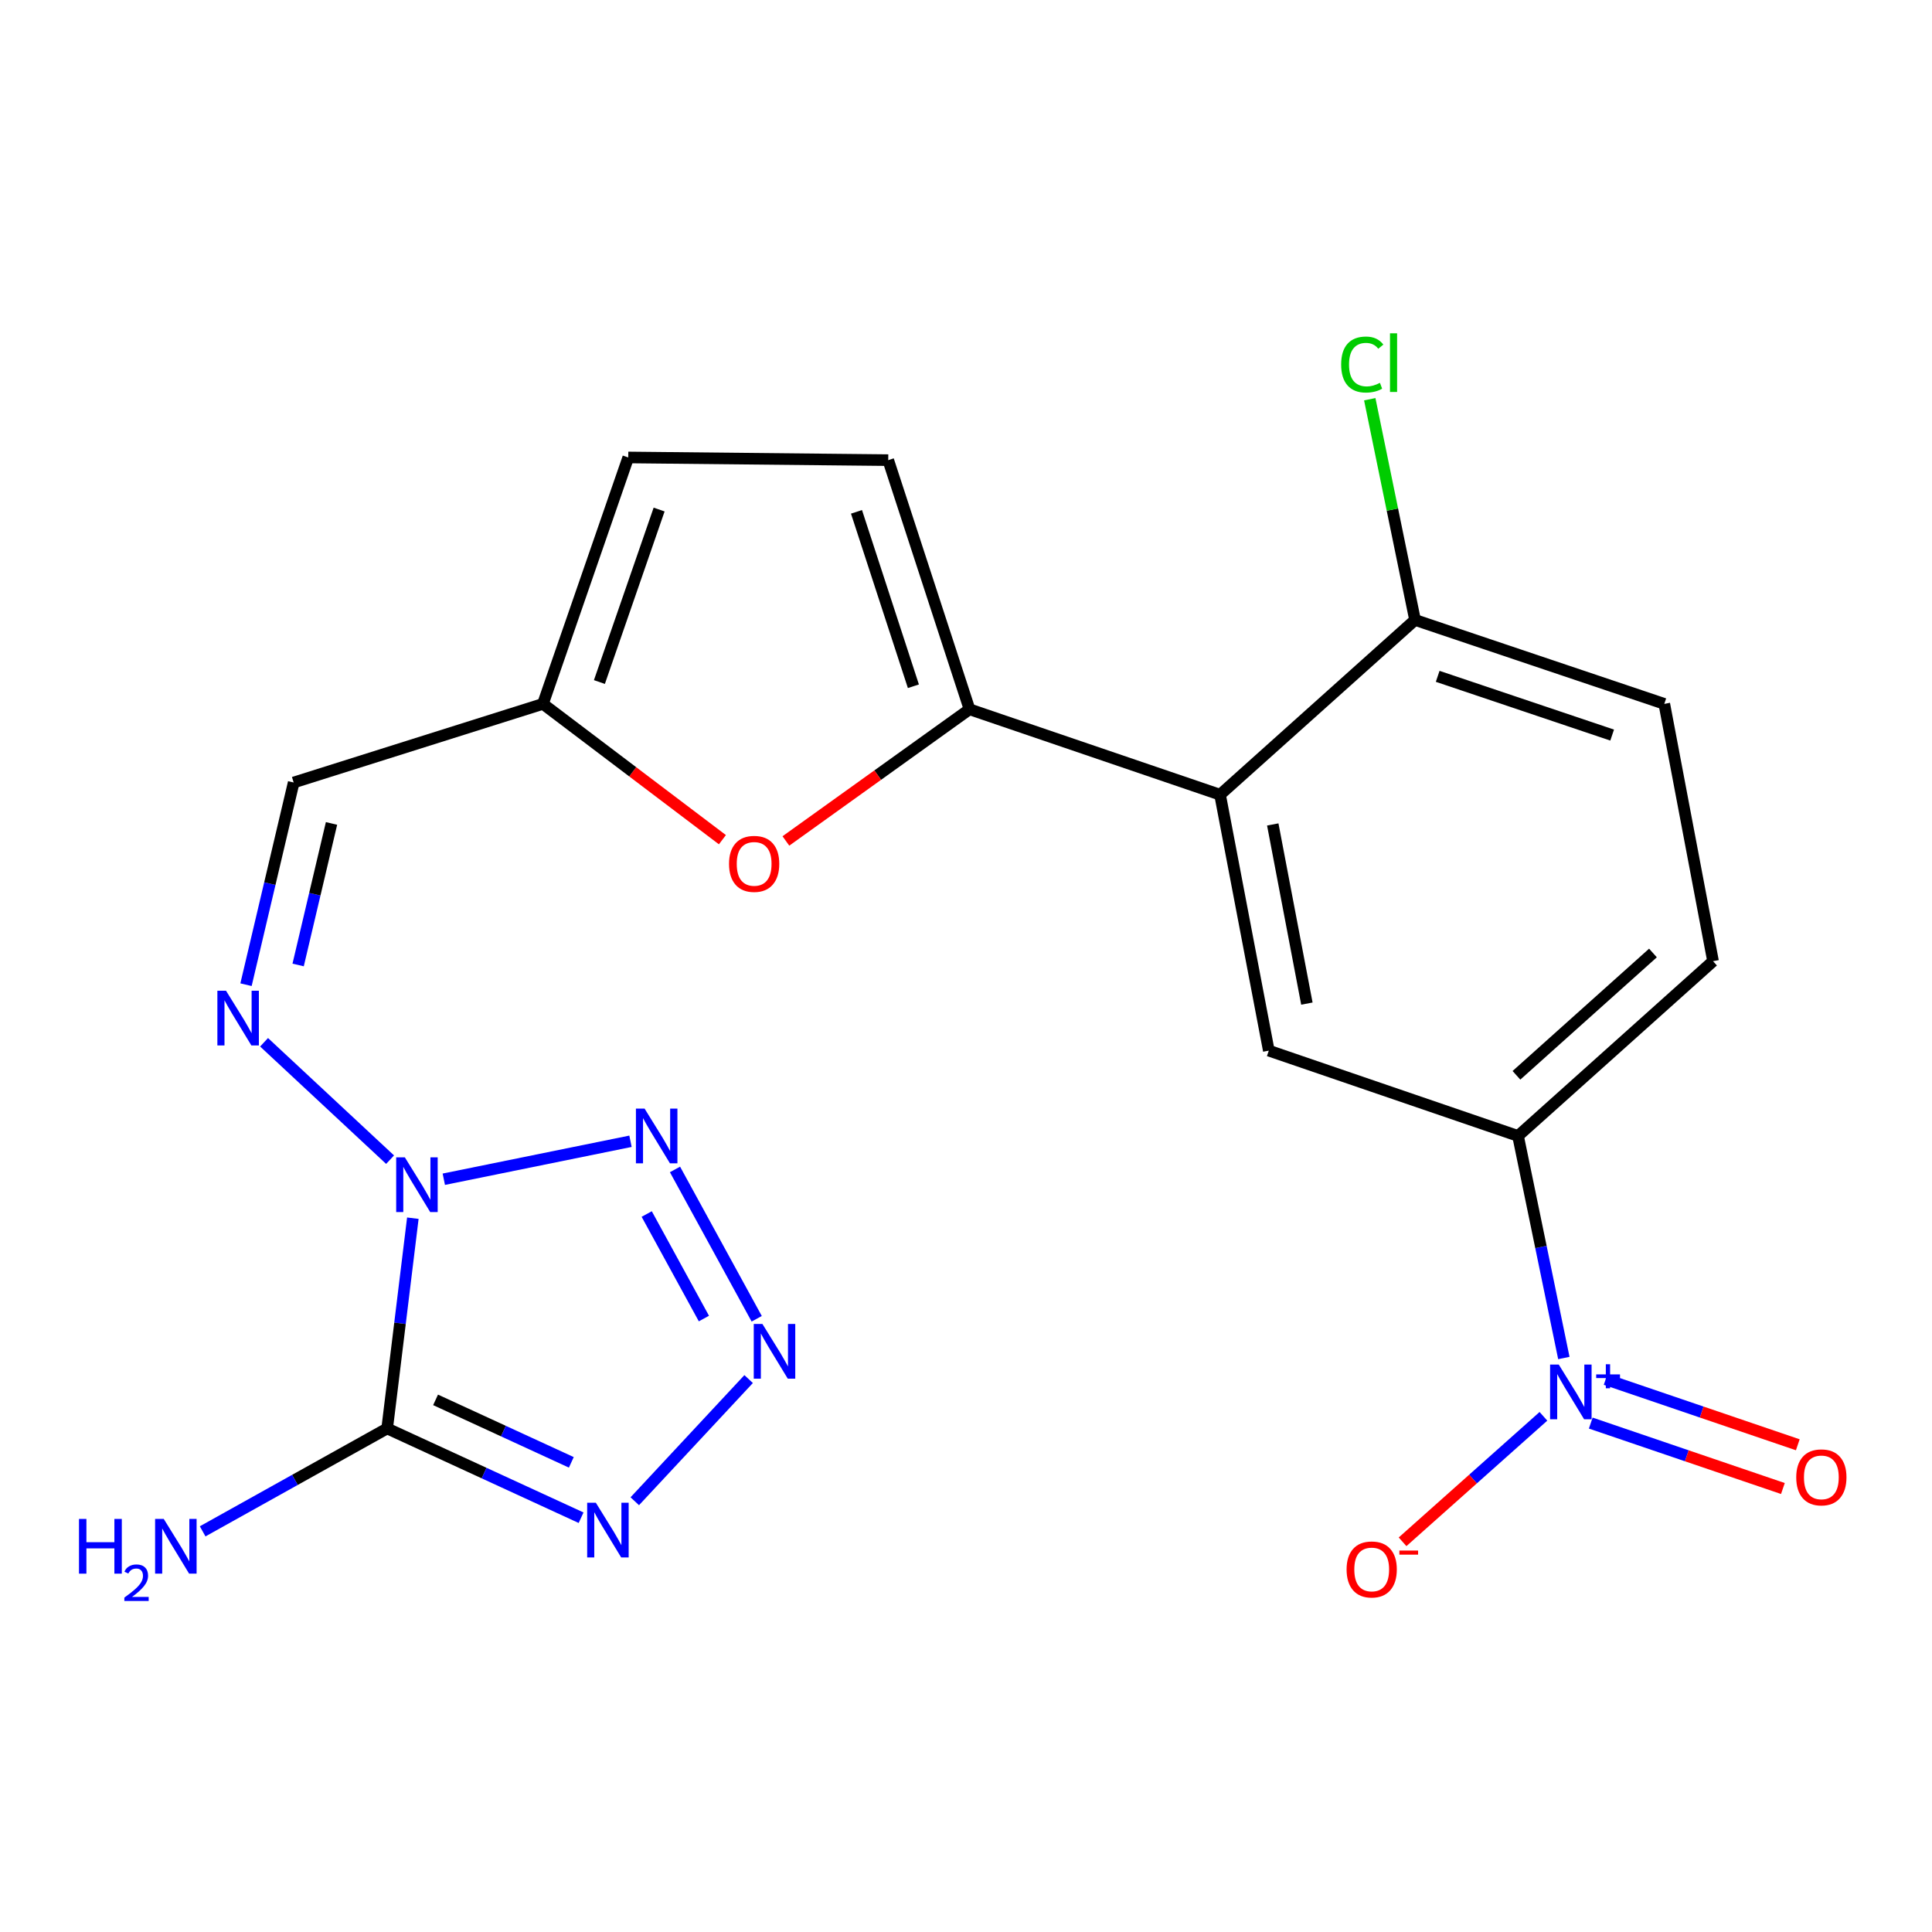<?xml version='1.0' encoding='iso-8859-1'?>
<svg version='1.1' baseProfile='full'
              xmlns='http://www.w3.org/2000/svg'
                      xmlns:rdkit='http://www.rdkit.org/xml'
                      xmlns:xlink='http://www.w3.org/1999/xlink'
                  xml:space='preserve'
width='1000px' height='1000px' viewBox='0 0 1000 1000'>
<!-- END OF HEADER -->
<rect style='opacity:1.0;fill:#FFFFFF;stroke:none' width='1000' height='1000' x='0' y='0'> </rect>
<path class='bond-0' d='M 213.689,630.534 L 207.041,684.95' style='fill:none;fill-rule:evenodd;stroke:#0000FF;stroke-width:6px;stroke-linecap:butt;stroke-linejoin:miter;stroke-opacity:1' />
<path class='bond-0' d='M 207.041,684.95 L 200.393,739.366' style='fill:none;fill-rule:evenodd;stroke:#000000;stroke-width:6px;stroke-linecap:butt;stroke-linejoin:miter;stroke-opacity:1' />
<path class='bond-1' d='M 229.713,610.368 L 326.34,590.718' style='fill:none;fill-rule:evenodd;stroke:#0000FF;stroke-width:6px;stroke-linecap:butt;stroke-linejoin:miter;stroke-opacity:1' />
<path class='bond-7' d='M 201.905,600.244 L 136.683,539.479' style='fill:none;fill-rule:evenodd;stroke:#0000FF;stroke-width:6px;stroke-linecap:butt;stroke-linejoin:miter;stroke-opacity:1' />
<path class='bond-2' d='M 200.393,739.366 L 250.583,762.468' style='fill:none;fill-rule:evenodd;stroke:#000000;stroke-width:6px;stroke-linecap:butt;stroke-linejoin:miter;stroke-opacity:1' />
<path class='bond-2' d='M 250.583,762.468 L 300.772,785.569' style='fill:none;fill-rule:evenodd;stroke:#0000FF;stroke-width:6px;stroke-linecap:butt;stroke-linejoin:miter;stroke-opacity:1' />
<path class='bond-2' d='M 225.451,724.569 L 260.583,740.74' style='fill:none;fill-rule:evenodd;stroke:#000000;stroke-width:6px;stroke-linecap:butt;stroke-linejoin:miter;stroke-opacity:1' />
<path class='bond-2' d='M 260.583,740.74 L 295.716,756.911' style='fill:none;fill-rule:evenodd;stroke:#0000FF;stroke-width:6px;stroke-linecap:butt;stroke-linejoin:miter;stroke-opacity:1' />
<path class='bond-18' d='M 200.393,739.366 L 152.641,765.995' style='fill:none;fill-rule:evenodd;stroke:#000000;stroke-width:6px;stroke-linecap:butt;stroke-linejoin:miter;stroke-opacity:1' />
<path class='bond-18' d='M 152.641,765.995 L 104.89,792.623' style='fill:none;fill-rule:evenodd;stroke:#0000FF;stroke-width:6px;stroke-linecap:butt;stroke-linejoin:miter;stroke-opacity:1' />
<path class='bond-3' d='M 349.377,605.299 L 391.668,682.593' style='fill:none;fill-rule:evenodd;stroke:#0000FF;stroke-width:6px;stroke-linecap:butt;stroke-linejoin:miter;stroke-opacity:1' />
<path class='bond-3' d='M 334.737,628.373 L 364.341,682.479' style='fill:none;fill-rule:evenodd;stroke:#0000FF;stroke-width:6px;stroke-linecap:butt;stroke-linejoin:miter;stroke-opacity:1' />
<path class='bond-22' d='M 328.559,777.043 L 387.491,713.806' style='fill:none;fill-rule:evenodd;stroke:#0000FF;stroke-width:6px;stroke-linecap:butt;stroke-linejoin:miter;stroke-opacity:1' />
<path class='bond-4' d='M 809.446,702.902 L 797.589,645.432' style='fill:none;fill-rule:evenodd;stroke:#0000FF;stroke-width:6px;stroke-linecap:butt;stroke-linejoin:miter;stroke-opacity:1' />
<path class='bond-4' d='M 797.589,645.432 L 785.732,587.962' style='fill:none;fill-rule:evenodd;stroke:#000000;stroke-width:6px;stroke-linecap:butt;stroke-linejoin:miter;stroke-opacity:1' />
<path class='bond-15' d='M 798.874,733.085 L 762.42,765.559' style='fill:none;fill-rule:evenodd;stroke:#0000FF;stroke-width:6px;stroke-linecap:butt;stroke-linejoin:miter;stroke-opacity:1' />
<path class='bond-15' d='M 762.42,765.559 L 725.966,798.033' style='fill:none;fill-rule:evenodd;stroke:#FF0000;stroke-width:6px;stroke-linecap:butt;stroke-linejoin:miter;stroke-opacity:1' />
<path class='bond-17' d='M 823.374,736.588 L 873.099,753.522' style='fill:none;fill-rule:evenodd;stroke:#0000FF;stroke-width:6px;stroke-linecap:butt;stroke-linejoin:miter;stroke-opacity:1' />
<path class='bond-17' d='M 873.099,753.522 L 922.825,770.455' style='fill:none;fill-rule:evenodd;stroke:#FF0000;stroke-width:6px;stroke-linecap:butt;stroke-linejoin:miter;stroke-opacity:1' />
<path class='bond-17' d='M 831.085,713.947 L 880.81,730.88' style='fill:none;fill-rule:evenodd;stroke:#0000FF;stroke-width:6px;stroke-linecap:butt;stroke-linejoin:miter;stroke-opacity:1' />
<path class='bond-17' d='M 880.81,730.88 L 930.535,747.813' style='fill:none;fill-rule:evenodd;stroke:#FF0000;stroke-width:6px;stroke-linecap:butt;stroke-linejoin:miter;stroke-opacity:1' />
<path class='bond-5' d='M 501.819,367.128 L 454.297,401.202' style='fill:none;fill-rule:evenodd;stroke:#000000;stroke-width:6px;stroke-linecap:butt;stroke-linejoin:miter;stroke-opacity:1' />
<path class='bond-5' d='M 454.297,401.202 L 406.775,435.276' style='fill:none;fill-rule:evenodd;stroke:#FF0000;stroke-width:6px;stroke-linecap:butt;stroke-linejoin:miter;stroke-opacity:1' />
<path class='bond-6' d='M 501.819,367.128 L 631.497,411.337' style='fill:none;fill-rule:evenodd;stroke:#000000;stroke-width:6px;stroke-linecap:butt;stroke-linejoin:miter;stroke-opacity:1' />
<path class='bond-23' d='M 501.819,367.128 L 459.749,238.167' style='fill:none;fill-rule:evenodd;stroke:#000000;stroke-width:6px;stroke-linecap:butt;stroke-linejoin:miter;stroke-opacity:1' />
<path class='bond-23' d='M 472.77,355.202 L 443.321,264.929' style='fill:none;fill-rule:evenodd;stroke:#000000;stroke-width:6px;stroke-linecap:butt;stroke-linejoin:miter;stroke-opacity:1' />
<path class='bond-9' d='M 631.497,411.337 L 656.731,543.806' style='fill:none;fill-rule:evenodd;stroke:#000000;stroke-width:6px;stroke-linecap:butt;stroke-linejoin:miter;stroke-opacity:1' />
<path class='bond-9' d='M 658.778,426.732 L 676.442,519.46' style='fill:none;fill-rule:evenodd;stroke:#000000;stroke-width:6px;stroke-linecap:butt;stroke-linejoin:miter;stroke-opacity:1' />
<path class='bond-16' d='M 631.497,411.337 L 732.42,320.885' style='fill:none;fill-rule:evenodd;stroke:#000000;stroke-width:6px;stroke-linecap:butt;stroke-linejoin:miter;stroke-opacity:1' />
<path class='bond-13' d='M 127.334,509.678 L 139.672,457.351' style='fill:none;fill-rule:evenodd;stroke:#0000FF;stroke-width:6px;stroke-linecap:butt;stroke-linejoin:miter;stroke-opacity:1' />
<path class='bond-13' d='M 139.672,457.351 L 152.011,405.025' style='fill:none;fill-rule:evenodd;stroke:#000000;stroke-width:6px;stroke-linecap:butt;stroke-linejoin:miter;stroke-opacity:1' />
<path class='bond-13' d='M 154.315,499.469 L 162.952,462.841' style='fill:none;fill-rule:evenodd;stroke:#0000FF;stroke-width:6px;stroke-linecap:butt;stroke-linejoin:miter;stroke-opacity:1' />
<path class='bond-13' d='M 162.952,462.841 L 171.59,426.213' style='fill:none;fill-rule:evenodd;stroke:#000000;stroke-width:6px;stroke-linecap:butt;stroke-linejoin:miter;stroke-opacity:1' />
<path class='bond-8' d='M 373.918,434.624 L 327.472,399.474' style='fill:none;fill-rule:evenodd;stroke:#FF0000;stroke-width:6px;stroke-linecap:butt;stroke-linejoin:miter;stroke-opacity:1' />
<path class='bond-8' d='M 327.472,399.474 L 281.025,364.324' style='fill:none;fill-rule:evenodd;stroke:#000000;stroke-width:6px;stroke-linecap:butt;stroke-linejoin:miter;stroke-opacity:1' />
<path class='bond-10' d='M 656.731,543.806 L 785.732,587.962' style='fill:none;fill-rule:evenodd;stroke:#000000;stroke-width:6px;stroke-linecap:butt;stroke-linejoin:miter;stroke-opacity:1' />
<path class='bond-24' d='M 785.732,587.962 L 886.668,497.51' style='fill:none;fill-rule:evenodd;stroke:#000000;stroke-width:6px;stroke-linecap:butt;stroke-linejoin:miter;stroke-opacity:1' />
<path class='bond-24' d='M 784.91,556.581 L 855.565,493.265' style='fill:none;fill-rule:evenodd;stroke:#000000;stroke-width:6px;stroke-linecap:butt;stroke-linejoin:miter;stroke-opacity:1' />
<path class='bond-11' d='M 459.749,238.167 L 325.181,236.785' style='fill:none;fill-rule:evenodd;stroke:#000000;stroke-width:6px;stroke-linecap:butt;stroke-linejoin:miter;stroke-opacity:1' />
<path class='bond-12' d='M 281.025,364.324 L 152.011,405.025' style='fill:none;fill-rule:evenodd;stroke:#000000;stroke-width:6px;stroke-linecap:butt;stroke-linejoin:miter;stroke-opacity:1' />
<path class='bond-14' d='M 281.025,364.324 L 325.181,236.785' style='fill:none;fill-rule:evenodd;stroke:#000000;stroke-width:6px;stroke-linecap:butt;stroke-linejoin:miter;stroke-opacity:1' />
<path class='bond-14' d='M 310.251,353.018 L 341.16,263.741' style='fill:none;fill-rule:evenodd;stroke:#000000;stroke-width:6px;stroke-linecap:butt;stroke-linejoin:miter;stroke-opacity:1' />
<path class='bond-20' d='M 732.42,320.885 L 861.434,364.324' style='fill:none;fill-rule:evenodd;stroke:#000000;stroke-width:6px;stroke-linecap:butt;stroke-linejoin:miter;stroke-opacity:1' />
<path class='bond-20' d='M 744.14,350.069 L 834.449,380.476' style='fill:none;fill-rule:evenodd;stroke:#000000;stroke-width:6px;stroke-linecap:butt;stroke-linejoin:miter;stroke-opacity:1' />
<path class='bond-21' d='M 732.42,320.885 L 720.702,263.762' style='fill:none;fill-rule:evenodd;stroke:#000000;stroke-width:6px;stroke-linecap:butt;stroke-linejoin:miter;stroke-opacity:1' />
<path class='bond-21' d='M 720.702,263.762 L 708.985,206.638' style='fill:none;fill-rule:evenodd;stroke:#00CC00;stroke-width:6px;stroke-linecap:butt;stroke-linejoin:miter;stroke-opacity:1' />
<path class='bond-19' d='M 886.668,497.51 L 861.434,364.324' style='fill:none;fill-rule:evenodd;stroke:#000000;stroke-width:6px;stroke-linecap:butt;stroke-linejoin:miter;stroke-opacity:1' />
<path  class='atom-0' d='M 209.547 599.036
L 218.827 614.036
Q 219.747 615.516, 221.227 618.196
Q 222.707 620.876, 222.787 621.036
L 222.787 599.036
L 226.547 599.036
L 226.547 627.356
L 222.667 627.356
L 212.707 610.956
Q 211.547 609.036, 210.307 606.836
Q 209.107 604.636, 208.747 603.956
L 208.747 627.356
L 205.067 627.356
L 205.067 599.036
L 209.547 599.036
' fill='#0000FF'/>
<path  class='atom-2' d='M 333.631 573.802
L 342.911 588.802
Q 343.831 590.282, 345.311 592.962
Q 346.791 595.642, 346.871 595.802
L 346.871 573.802
L 350.631 573.802
L 350.631 602.122
L 346.751 602.122
L 336.791 585.722
Q 335.631 583.802, 334.391 581.602
Q 333.191 579.402, 332.831 578.722
L 332.831 602.122
L 329.151 602.122
L 329.151 573.802
L 333.631 573.802
' fill='#0000FF'/>
<path  class='atom-3' d='M 308.397 777.8
L 317.677 792.8
Q 318.597 794.28, 320.077 796.96
Q 321.557 799.64, 321.637 799.8
L 321.637 777.8
L 325.397 777.8
L 325.397 806.12
L 321.517 806.12
L 311.557 789.72
Q 310.397 787.8, 309.157 785.6
Q 307.957 783.4, 307.597 782.72
L 307.597 806.12
L 303.917 806.12
L 303.917 777.8
L 308.397 777.8
' fill='#0000FF'/>
<path  class='atom-4' d='M 394.623 685.275
L 403.903 700.275
Q 404.823 701.755, 406.303 704.435
Q 407.783 707.115, 407.863 707.275
L 407.863 685.275
L 411.623 685.275
L 411.623 713.595
L 407.743 713.595
L 397.783 697.195
Q 396.623 695.275, 395.383 693.075
Q 394.183 690.875, 393.823 690.195
L 393.823 713.595
L 390.143 713.595
L 390.143 685.275
L 394.623 685.275
' fill='#0000FF'/>
<path  class='atom-5' d='M 806.805 706.284
L 816.085 721.284
Q 817.005 722.764, 818.485 725.444
Q 819.965 728.124, 820.045 728.284
L 820.045 706.284
L 823.805 706.284
L 823.805 734.604
L 819.925 734.604
L 809.965 718.204
Q 808.805 716.284, 807.565 714.084
Q 806.365 711.884, 806.005 711.204
L 806.005 734.604
L 802.325 734.604
L 802.325 706.284
L 806.805 706.284
' fill='#0000FF'/>
<path  class='atom-5' d='M 826.181 711.389
L 831.171 711.389
L 831.171 706.135
L 833.388 706.135
L 833.388 711.389
L 838.51 711.389
L 838.51 713.289
L 833.388 713.289
L 833.388 718.569
L 831.171 718.569
L 831.171 713.289
L 826.181 713.289
L 826.181 711.389
' fill='#0000FF'/>
<path  class='atom-8' d='M 116.996 512.81
L 126.276 527.81
Q 127.196 529.29, 128.676 531.97
Q 130.156 534.65, 130.236 534.81
L 130.236 512.81
L 133.996 512.81
L 133.996 541.13
L 130.116 541.13
L 120.156 524.73
Q 118.996 522.81, 117.756 520.61
Q 116.556 518.41, 116.196 517.73
L 116.196 541.13
L 112.516 541.13
L 112.516 512.81
L 116.996 512.81
' fill='#0000FF'/>
<path  class='atom-9' d='M 377.346 447.135
Q 377.346 440.335, 380.706 436.535
Q 384.066 432.735, 390.346 432.735
Q 396.626 432.735, 399.986 436.535
Q 403.346 440.335, 403.346 447.135
Q 403.346 454.015, 399.946 457.935
Q 396.546 461.815, 390.346 461.815
Q 384.106 461.815, 380.706 457.935
Q 377.346 454.055, 377.346 447.135
M 390.346 458.615
Q 394.666 458.615, 396.986 455.735
Q 399.346 452.815, 399.346 447.135
Q 399.346 441.575, 396.986 438.775
Q 394.666 435.935, 390.346 435.935
Q 386.026 435.935, 383.666 438.735
Q 381.346 441.535, 381.346 447.135
Q 381.346 452.855, 383.666 455.735
Q 386.026 458.615, 390.346 458.615
' fill='#FF0000'/>
<path  class='atom-16' d='M 696.99 812.344
Q 696.99 805.544, 700.35 801.744
Q 703.71 797.944, 709.99 797.944
Q 716.27 797.944, 719.63 801.744
Q 722.99 805.544, 722.99 812.344
Q 722.99 819.224, 719.59 823.144
Q 716.19 827.024, 709.99 827.024
Q 703.75 827.024, 700.35 823.144
Q 696.99 819.264, 696.99 812.344
M 709.99 823.824
Q 714.31 823.824, 716.63 820.944
Q 718.99 818.024, 718.99 812.344
Q 718.99 806.784, 716.63 803.984
Q 714.31 801.144, 709.99 801.144
Q 705.67 801.144, 703.31 803.944
Q 700.99 806.744, 700.99 812.344
Q 700.99 818.064, 703.31 820.944
Q 705.67 823.824, 709.99 823.824
' fill='#FF0000'/>
<path  class='atom-16' d='M 724.31 802.567
L 733.999 802.567
L 733.999 804.679
L 724.31 804.679
L 724.31 802.567
' fill='#FF0000'/>
<path  class='atom-18' d='M 929.73 764.68
Q 929.73 757.88, 933.09 754.08
Q 936.45 750.28, 942.73 750.28
Q 949.01 750.28, 952.37 754.08
Q 955.73 757.88, 955.73 764.68
Q 955.73 771.56, 952.33 775.48
Q 948.93 779.36, 942.73 779.36
Q 936.49 779.36, 933.09 775.48
Q 929.73 771.6, 929.73 764.68
M 942.73 776.16
Q 947.05 776.16, 949.37 773.28
Q 951.73 770.36, 951.73 764.68
Q 951.73 759.12, 949.37 756.32
Q 947.05 753.48, 942.73 753.48
Q 938.41 753.48, 936.05 756.28
Q 933.73 759.08, 933.73 764.68
Q 933.73 770.4, 936.05 773.28
Q 938.41 776.16, 942.73 776.16
' fill='#FF0000'/>
<path  class='atom-19' d='M 40.886 786.198
L 44.726 786.198
L 44.726 798.238
L 59.206 798.238
L 59.206 786.198
L 63.046 786.198
L 63.046 814.518
L 59.206 814.518
L 59.206 801.438
L 44.726 801.438
L 44.726 814.518
L 40.886 814.518
L 40.886 786.198
' fill='#0000FF'/>
<path  class='atom-19' d='M 64.419 813.525
Q 65.106 811.756, 66.742 810.779
Q 68.379 809.776, 70.65 809.776
Q 73.474 809.776, 75.058 811.307
Q 76.642 812.838, 76.642 815.557
Q 76.642 818.329, 74.583 820.917
Q 72.55 823.504, 68.326 826.566
L 76.959 826.566
L 76.959 828.678
L 64.366 828.678
L 64.366 826.909
Q 67.851 824.428, 69.91 822.58
Q 71.996 820.732, 72.999 819.069
Q 74.002 817.405, 74.002 815.689
Q 74.002 813.894, 73.105 812.891
Q 72.207 811.888, 70.65 811.888
Q 69.145 811.888, 68.141 812.495
Q 67.138 813.102, 66.425 814.449
L 64.419 813.525
' fill='#0000FF'/>
<path  class='atom-19' d='M 84.759 786.198
L 94.039 801.198
Q 94.959 802.678, 96.439 805.358
Q 97.919 808.038, 97.999 808.198
L 97.999 786.198
L 101.759 786.198
L 101.759 814.518
L 97.879 814.518
L 87.919 798.118
Q 86.759 796.198, 85.519 793.998
Q 84.319 791.798, 83.959 791.118
L 83.959 814.518
L 80.279 814.518
L 80.279 786.198
L 84.759 786.198
' fill='#0000FF'/>
<path  class='atom-22' d='M 694.18 188.679
Q 694.18 181.639, 697.46 177.959
Q 700.78 174.239, 707.06 174.239
Q 712.9 174.239, 716.02 178.359
L 713.38 180.519
Q 711.1 177.519, 707.06 177.519
Q 702.78 177.519, 700.5 180.399
Q 698.26 183.239, 698.26 188.679
Q 698.26 194.279, 700.58 197.159
Q 702.94 200.039, 707.5 200.039
Q 710.62 200.039, 714.26 198.159
L 715.38 201.159
Q 713.9 202.119, 711.66 202.679
Q 709.42 203.239, 706.94 203.239
Q 700.78 203.239, 697.46 199.479
Q 694.18 195.719, 694.18 188.679
' fill='#00CC00'/>
<path  class='atom-22' d='M 719.46 172.519
L 723.14 172.519
L 723.14 202.879
L 719.46 202.879
L 719.46 172.519
' fill='#00CC00'/>
</svg>
